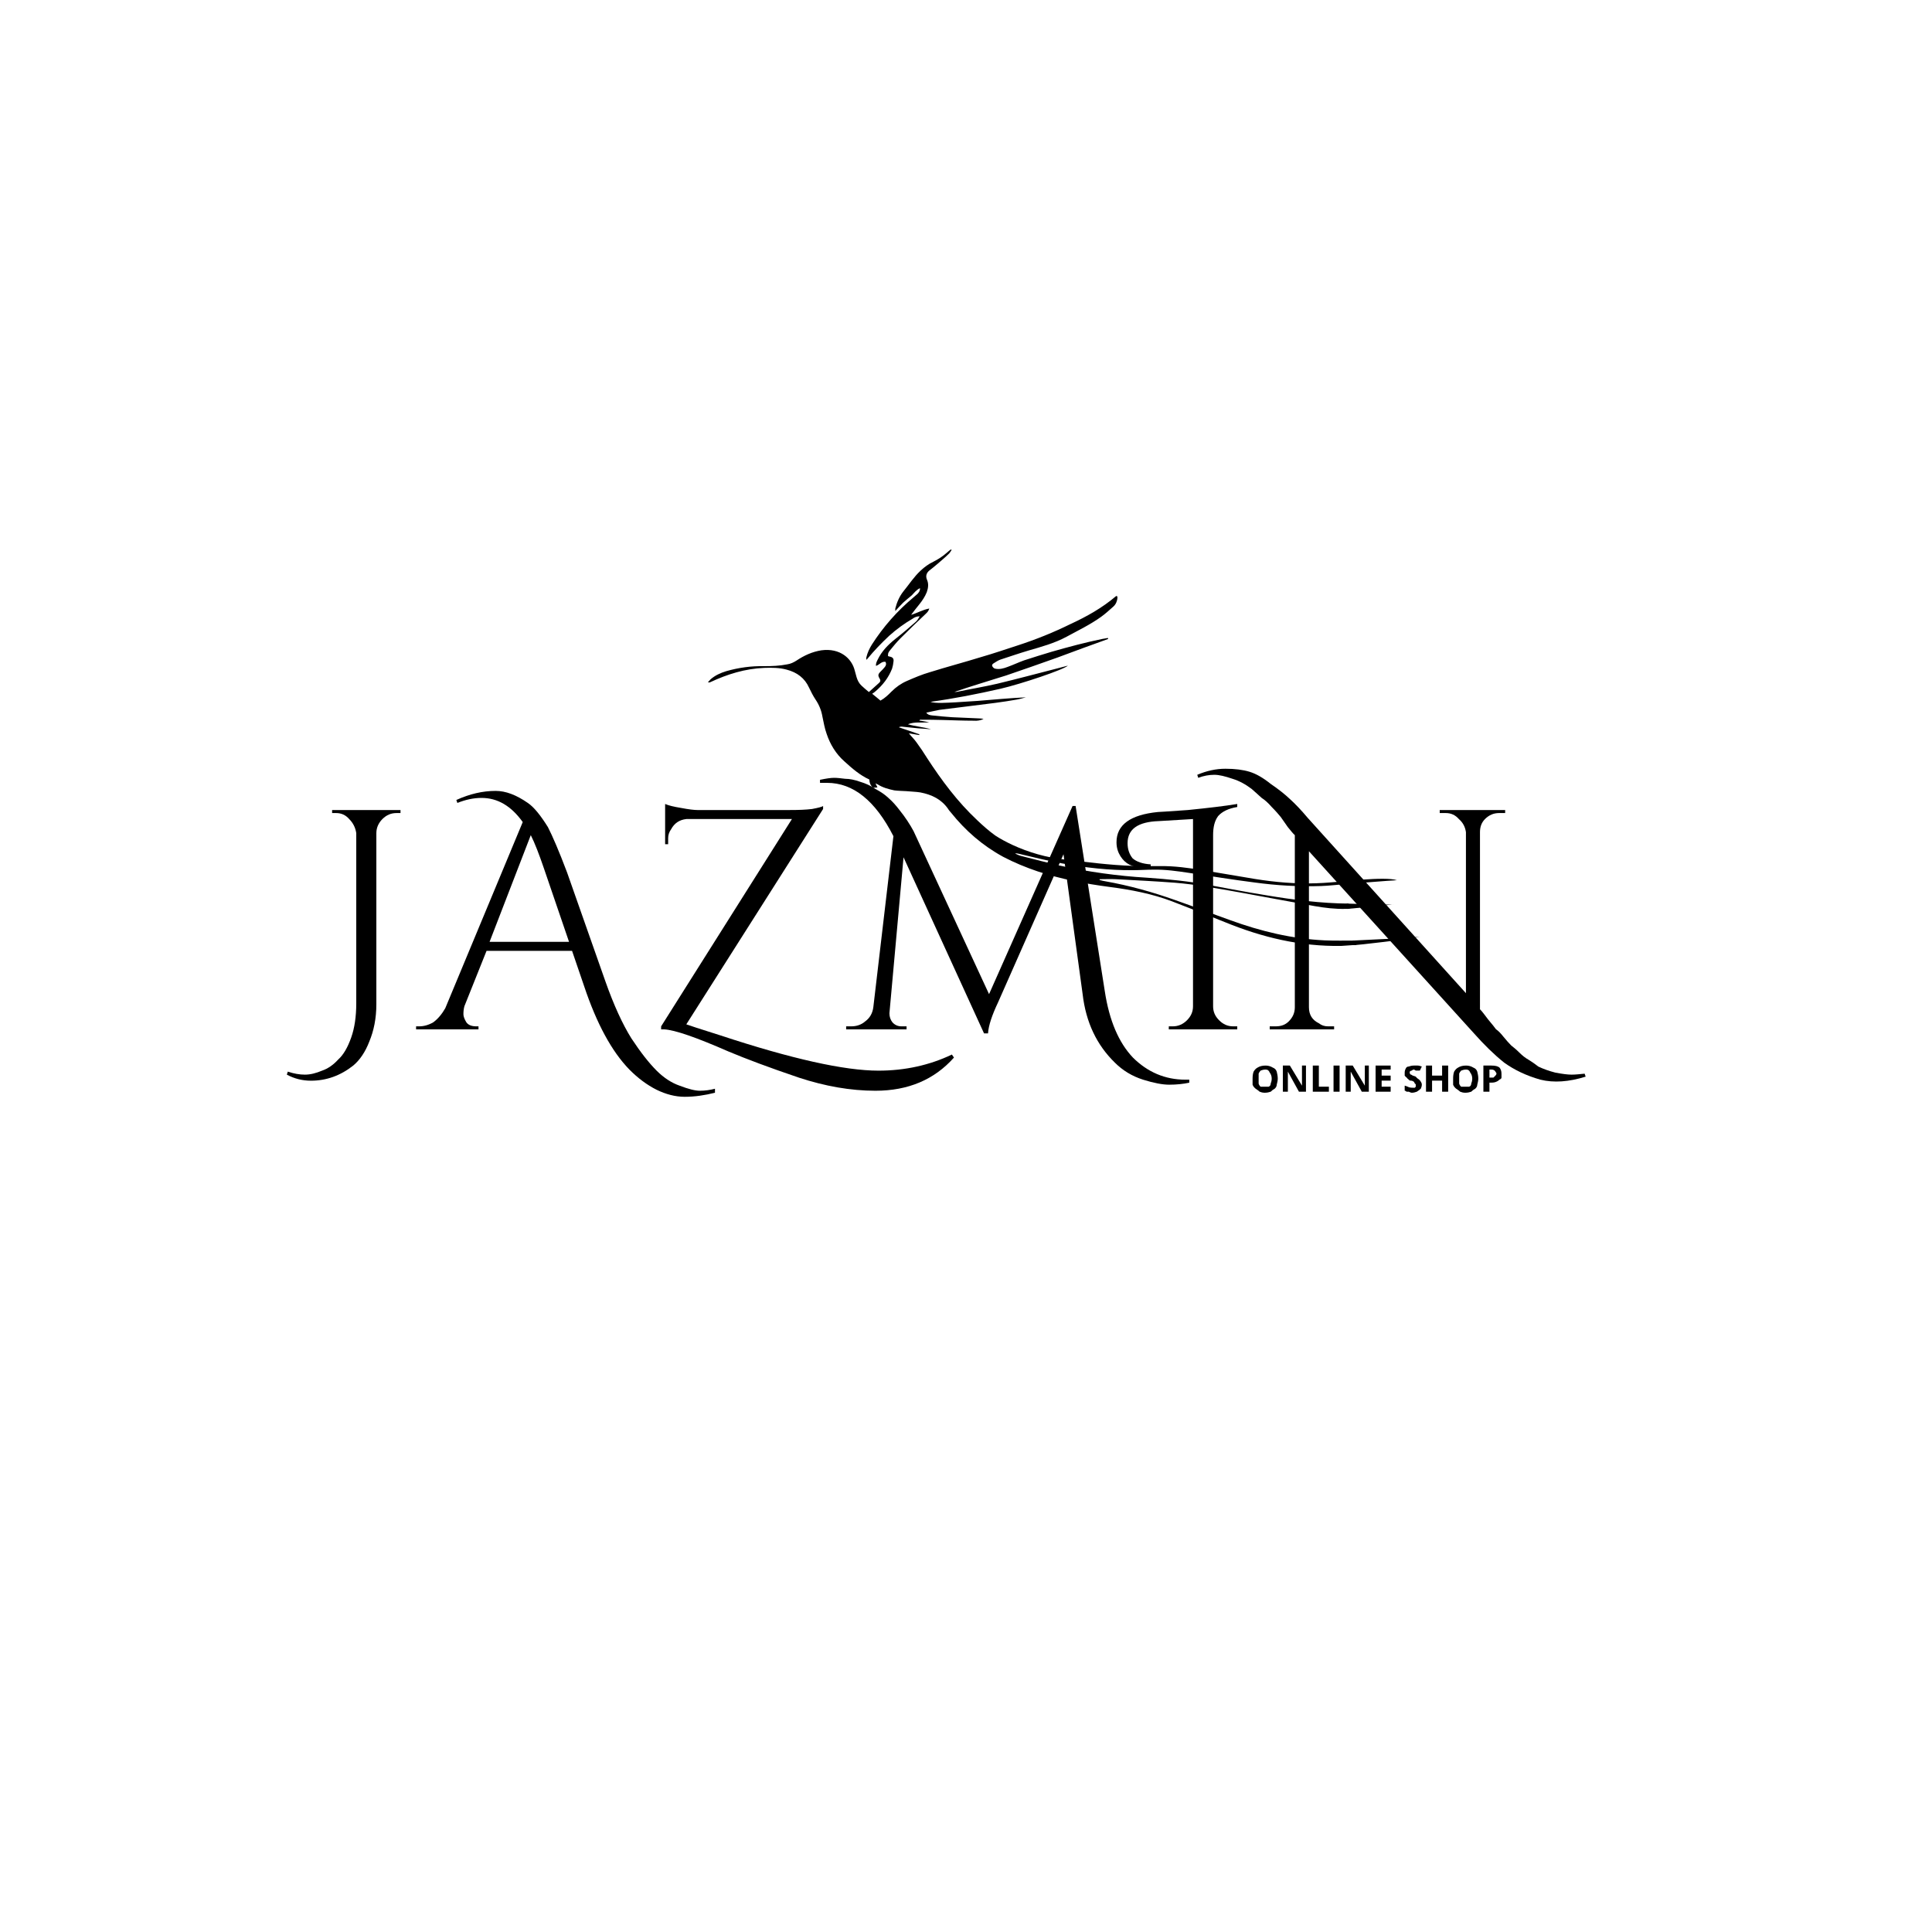 <svg version="1.0" preserveAspectRatio="xMidYMid meet" height="40" viewBox="0 0 30 30" zoomAndPan="magnify" width="40" xmlns:xlink="http://www.w3.org/1999/xlink" xmlns="http://www.w3.org/2000/svg"><defs><g></g><clipPath id="6c1ec542fb"><path clip-rule="nonzero" d="M 10 8 L 22 8 L 22 15 L 10 15 Z M 10 8"></path></clipPath><clipPath id="c876ab7f41"><path clip-rule="nonzero" d="M 10.746 9.281 L 20.738 7.418 L 22.066 14.555 L 12.078 16.414 Z M 10.746 9.281"></path></clipPath><clipPath id="484cf5e459"><path clip-rule="nonzero" d="M 10.746 9.281 L 20.738 7.418 L 22.066 14.555 L 12.078 16.414 Z M 10.746 9.281"></path></clipPath><clipPath id="74b39be21c"><path clip-rule="nonzero" d="M 10.746 9.281 L 20.738 7.418 L 22.066 14.555 L 12.078 16.414 Z M 10.746 9.281"></path></clipPath><clipPath id="20c1452bdf"><path clip-rule="nonzero" d="M 20 13 L 22 13 L 22 14 L 20 14 Z M 20 13"></path></clipPath><clipPath id="84a86d9567"><path clip-rule="nonzero" d="M 10.746 9.281 L 20.738 7.418 L 22.066 14.555 L 12.078 16.414 Z M 10.746 9.281"></path></clipPath><clipPath id="72e2266bc2"><path clip-rule="nonzero" d="M 10.746 9.281 L 20.738 7.418 L 22.066 14.555 L 12.078 16.414 Z M 10.746 9.281"></path></clipPath><clipPath id="203ef46ac4"><path clip-rule="nonzero" d="M 10.746 9.281 L 20.738 7.418 L 22.066 14.555 L 12.078 16.414 Z M 10.746 9.281"></path></clipPath><clipPath id="fb4c8a83be"><path clip-rule="nonzero" d="M 20 14 L 22 14 L 22 15 L 20 15 Z M 20 14"></path></clipPath><clipPath id="4f48fd525c"><path clip-rule="nonzero" d="M 10.746 9.281 L 20.738 7.418 L 22.066 14.555 L 12.078 16.414 Z M 10.746 9.281"></path></clipPath><clipPath id="4278e6cc6c"><path clip-rule="nonzero" d="M 10.746 9.281 L 20.738 7.418 L 22.066 14.555 L 12.078 16.414 Z M 10.746 9.281"></path></clipPath><clipPath id="a9f4bfeb9c"><path clip-rule="nonzero" d="M 10.746 9.281 L 20.738 7.418 L 22.066 14.555 L 12.078 16.414 Z M 10.746 9.281"></path></clipPath><clipPath id="a1644d63b1"><path clip-rule="nonzero" d="M 20 14 L 23 14 L 23 15 L 20 15 Z M 20 14"></path></clipPath><clipPath id="1371670565"><path clip-rule="nonzero" d="M 10.746 9.281 L 20.738 7.418 L 22.066 14.555 L 12.078 16.414 Z M 10.746 9.281"></path></clipPath><clipPath id="eef182ed73"><path clip-rule="nonzero" d="M 10.746 9.281 L 20.738 7.418 L 22.066 14.555 L 12.078 16.414 Z M 10.746 9.281"></path></clipPath><clipPath id="3a73128b03"><path clip-rule="nonzero" d="M 10.746 9.281 L 20.738 7.418 L 22.066 14.555 L 12.078 16.414 Z M 10.746 9.281"></path></clipPath></defs><g clip-path="url(#6c1ec542fb)"><g clip-path="url(#c876ab7f41)"><g clip-path="url(#484cf5e459)"><g clip-path="url(#74b39be21c)"><path fill-rule="nonzero" fill-opacity="1" d="M 21.062 14.672 C 20.984 14.676 20.906 14.684 20.828 14.688 C 20.191 14.699 19.598 14.555 19.023 14.32 C 18.75 14.211 18.477 14.102 18.199 13.996 C 17.891 13.879 17.566 13.816 17.234 13.773 C 16.852 13.723 16.477 13.652 16.113 13.531 C 15.93 13.469 15.75 13.395 15.578 13.305 C 15.254 13.129 14.988 12.895 14.766 12.617 C 14.75 12.598 14.734 12.582 14.723 12.562 C 14.621 12.414 14.473 12.34 14.293 12.305 C 14.223 12.293 14.148 12.293 14.074 12.285 C 14.012 12.281 13.949 12.281 13.887 12.273 C 13.797 12.254 13.707 12.23 13.629 12.18 C 13.621 12.176 13.613 12.172 13.594 12.164 C 13.609 12.191 13.617 12.211 13.625 12.227 C 13.605 12.23 13.582 12.23 13.559 12.234 C 13.52 12.203 13.5 12.156 13.5 12.105 C 13.348 12.035 13.23 11.93 13.113 11.824 C 12.98 11.707 12.891 11.559 12.836 11.395 C 12.805 11.309 12.789 11.215 12.77 11.125 C 12.754 11.031 12.719 10.945 12.664 10.863 C 12.625 10.805 12.594 10.742 12.562 10.676 C 12.496 10.531 12.379 10.441 12.215 10.398 C 12.102 10.367 11.984 10.367 11.867 10.371 C 11.57 10.383 11.293 10.469 11.027 10.594 C 11.02 10.598 11.008 10.598 10.992 10.594 C 11.008 10.578 11.02 10.566 11.031 10.551 C 11.102 10.488 11.188 10.449 11.277 10.422 C 11.469 10.367 11.664 10.34 11.867 10.344 C 11.984 10.344 12.105 10.34 12.223 10.316 C 12.277 10.309 12.324 10.285 12.367 10.258 C 12.484 10.18 12.609 10.121 12.754 10.098 C 13.043 10.059 13.227 10.223 13.273 10.414 C 13.281 10.449 13.293 10.48 13.301 10.516 C 13.316 10.566 13.34 10.613 13.379 10.648 C 13.414 10.68 13.449 10.711 13.492 10.746 C 13.547 10.695 13.602 10.648 13.652 10.602 C 13.672 10.582 13.676 10.566 13.66 10.539 C 13.629 10.488 13.633 10.469 13.676 10.426 C 13.699 10.402 13.719 10.383 13.738 10.359 C 13.758 10.336 13.766 10.309 13.75 10.277 C 13.688 10.266 13.656 10.324 13.602 10.34 C 13.598 10.305 13.613 10.273 13.629 10.242 C 13.691 10.113 13.789 10.012 13.902 9.922 C 14.012 9.836 14.117 9.746 14.219 9.656 C 14.246 9.633 14.262 9.602 14.281 9.57 C 14.234 9.57 14.199 9.586 14.168 9.609 C 14.039 9.684 13.918 9.773 13.809 9.871 C 13.688 9.984 13.574 10.102 13.469 10.23 C 13.465 10.234 13.461 10.238 13.453 10.246 C 13.453 10.23 13.449 10.219 13.453 10.207 C 13.469 10.137 13.5 10.07 13.539 10.008 C 13.715 9.734 13.93 9.488 14.188 9.273 C 14.207 9.258 14.23 9.238 14.25 9.219 C 14.27 9.195 14.289 9.172 14.285 9.133 C 14.227 9.16 14.195 9.207 14.156 9.246 C 14.109 9.285 14.066 9.32 14.023 9.359 C 13.984 9.398 13.945 9.441 13.902 9.488 C 13.902 9.473 13.902 9.461 13.902 9.449 C 13.926 9.355 13.965 9.262 14.027 9.184 C 14.117 9.074 14.191 8.957 14.297 8.859 C 14.355 8.805 14.418 8.758 14.492 8.723 C 14.57 8.684 14.641 8.637 14.703 8.582 C 14.723 8.562 14.746 8.547 14.766 8.531 C 14.77 8.535 14.773 8.539 14.777 8.539 C 14.762 8.562 14.746 8.59 14.727 8.605 C 14.672 8.66 14.613 8.707 14.555 8.758 C 14.516 8.793 14.469 8.828 14.426 8.863 C 14.383 8.902 14.371 8.949 14.395 9.004 C 14.422 9.066 14.414 9.129 14.391 9.195 C 14.363 9.266 14.32 9.328 14.273 9.387 C 14.23 9.441 14.188 9.492 14.148 9.547 C 14.242 9.52 14.324 9.469 14.43 9.449 C 14.418 9.492 14.395 9.512 14.371 9.535 C 14.238 9.66 14.109 9.785 13.98 9.914 C 13.922 9.973 13.871 10.035 13.82 10.098 C 13.789 10.137 13.789 10.145 13.789 10.188 C 13.797 10.191 13.805 10.191 13.812 10.195 C 13.859 10.203 13.879 10.223 13.875 10.266 C 13.871 10.309 13.863 10.348 13.852 10.383 C 13.797 10.523 13.707 10.641 13.586 10.742 C 13.574 10.75 13.562 10.762 13.543 10.773 C 13.59 10.809 13.629 10.844 13.672 10.879 C 13.742 10.84 13.793 10.789 13.844 10.738 C 13.914 10.668 13.992 10.613 14.082 10.574 C 14.199 10.523 14.316 10.473 14.438 10.438 C 14.703 10.355 14.969 10.285 15.234 10.203 C 15.426 10.148 15.617 10.082 15.809 10.02 C 16.086 9.93 16.359 9.82 16.621 9.691 C 16.875 9.574 17.117 9.438 17.328 9.258 C 17.332 9.258 17.336 9.254 17.344 9.254 C 17.348 9.262 17.352 9.273 17.352 9.281 C 17.348 9.332 17.328 9.383 17.289 9.418 C 17.227 9.473 17.164 9.531 17.098 9.578 C 16.93 9.699 16.742 9.789 16.562 9.887 C 16.375 9.988 16.172 10.043 15.969 10.102 C 15.824 10.145 15.68 10.195 15.535 10.242 C 15.5 10.254 15.465 10.277 15.434 10.297 C 15.41 10.309 15.398 10.328 15.41 10.348 C 15.418 10.363 15.434 10.379 15.453 10.383 C 15.52 10.398 15.586 10.379 15.648 10.355 C 15.734 10.324 15.816 10.285 15.902 10.254 C 16.043 10.207 16.188 10.164 16.328 10.121 C 16.586 10.047 16.848 9.977 17.113 9.922 C 17.145 9.918 17.176 9.91 17.203 9.906 C 17.203 9.91 17.207 9.914 17.207 9.922 C 16.945 10.016 16.68 10.113 16.418 10.211 C 16.152 10.305 15.891 10.398 15.625 10.488 C 15.355 10.574 15.086 10.652 14.816 10.746 C 14.832 10.742 14.848 10.746 14.863 10.742 C 15.07 10.699 15.281 10.664 15.484 10.617 C 15.793 10.543 16.098 10.461 16.402 10.383 C 16.461 10.367 16.516 10.352 16.582 10.336 C 16.52 10.398 15.855 10.621 15.535 10.695 C 15.176 10.777 14.812 10.848 14.449 10.898 C 14.523 10.922 14.625 10.922 15.188 10.883 C 15.434 10.863 15.68 10.84 15.93 10.828 C 15.883 10.84 15.836 10.855 15.789 10.863 C 15.68 10.883 15.57 10.898 15.457 10.914 C 15.168 10.949 14.879 10.988 14.586 11.023 C 14.52 11.035 14.457 11.051 14.383 11.066 C 14.41 11.102 14.441 11.105 14.473 11.109 C 14.574 11.121 14.68 11.129 14.785 11.137 C 14.93 11.145 15.074 11.148 15.215 11.156 C 15.234 11.156 15.254 11.16 15.273 11.164 C 15.223 11.188 15.172 11.195 15.121 11.191 C 14.961 11.191 14.801 11.184 14.641 11.18 C 14.527 11.176 14.418 11.176 14.305 11.176 C 14.297 11.172 14.285 11.176 14.273 11.188 C 14.328 11.195 14.379 11.207 14.43 11.215 C 14.316 11.227 14.207 11.203 14.098 11.246 C 14.215 11.281 14.34 11.289 14.457 11.324 C 14.391 11.32 14.324 11.312 14.254 11.309 C 14.176 11.301 14.098 11.293 14.02 11.285 C 14 11.281 13.98 11.281 13.957 11.293 C 14.062 11.328 14.172 11.367 14.277 11.402 C 14.277 11.406 14.273 11.41 14.273 11.414 C 14.223 11.406 14.172 11.398 14.113 11.387 C 14.156 11.441 14.199 11.48 14.234 11.531 C 14.289 11.605 14.344 11.688 14.395 11.77 C 14.621 12.117 14.867 12.449 15.176 12.738 C 15.262 12.82 15.355 12.902 15.453 12.973 C 15.535 13.027 15.625 13.074 15.715 13.117 C 15.977 13.238 16.25 13.316 16.539 13.348 C 16.887 13.387 17.234 13.434 17.586 13.445 C 17.727 13.449 17.871 13.449 18.012 13.449 C 18.234 13.445 18.457 13.477 18.676 13.512 C 18.945 13.555 19.215 13.605 19.484 13.648 C 19.801 13.699 20.121 13.727 20.441 13.715 C 20.586 13.711 20.734 13.695 20.879 13.684 C 20.883 13.699 20.883 13.715 20.887 13.73 C 20.762 13.738 20.641 13.754 20.516 13.758 C 20.168 13.77 19.824 13.75 19.48 13.703 C 19.141 13.66 18.805 13.605 18.469 13.555 C 18.281 13.527 18.098 13.5 17.906 13.504 C 17.805 13.504 17.699 13.512 17.598 13.512 C 17.223 13.516 16.852 13.473 16.488 13.406 C 16.27 13.367 16.055 13.312 15.84 13.262 C 15.812 13.258 15.789 13.246 15.762 13.254 C 15.801 13.273 15.84 13.289 15.879 13.297 C 16.07 13.348 16.266 13.395 16.457 13.441 C 16.902 13.539 17.355 13.602 17.812 13.629 C 18.141 13.652 18.469 13.684 18.793 13.746 C 19.082 13.801 19.375 13.855 19.664 13.902 C 20.086 13.973 20.512 14.027 20.941 14.031 C 20.949 14.059 20.953 14.086 20.957 14.109 C 20.938 14.113 20.918 14.113 20.898 14.113 C 20.734 14.117 20.574 14.098 20.414 14.07 C 20.023 14 19.629 13.926 19.238 13.855 C 18.906 13.797 18.578 13.734 18.246 13.707 C 17.938 13.684 17.629 13.668 17.324 13.652 C 17.242 13.648 17.16 13.652 17.078 13.652 C 17.074 13.656 17.074 13.66 17.074 13.664 C 17.102 13.672 17.133 13.68 17.16 13.684 C 17.535 13.75 17.898 13.852 18.25 13.977 C 18.539 14.078 18.82 14.188 19.105 14.289 C 19.578 14.461 20.059 14.578 20.57 14.602 C 20.73 14.609 20.891 14.605 21.051 14.605 C 21.055 14.625 21.059 14.648 21.062 14.672 Z M 20.883 14.07 C 20.887 14.07 20.887 14.074 20.887 14.074 C 20.895 14.074 20.902 14.07 20.91 14.07 C 20.91 14.07 20.91 14.07 20.91 14.066 C 20.902 14.07 20.891 14.07 20.883 14.07 Z M 20.883 14.07" fill="#000000"></path></g></g></g></g><g clip-path="url(#20c1452bdf)"><g clip-path="url(#84a86d9567)"><g clip-path="url(#72e2266bc2)"><g clip-path="url(#203ef46ac4)"><path fill-rule="nonzero" fill-opacity="1" d="M 20.777 13.695 C 20.777 13.695 21.516 13.605 21.691 13.668 C 21.637 13.668 20.879 13.73 20.879 13.73 Z M 20.777 13.695" fill="#000000"></path></g></g></g></g><g clip-path="url(#fb4c8a83be)"><g clip-path="url(#4f48fd525c)"><g clip-path="url(#4278e6cc6c)"><g clip-path="url(#a9f4bfeb9c)"><path fill-rule="nonzero" fill-opacity="1" d="M 20.922 14.031 C 20.922 14.031 21.613 14.055 21.641 14.043 C 21.59 14.051 20.926 14.113 20.926 14.113 L 20.824 14.086 L 20.82 14.062 Z M 20.922 14.031" fill="#000000"></path></g></g></g></g><g clip-path="url(#a1644d63b1)"><g clip-path="url(#1371670565)"><g clip-path="url(#eef182ed73)"><g clip-path="url(#3a73128b03)"><path fill-rule="nonzero" fill-opacity="1" d="M 21.008 14.605 C 21.008 14.605 22.023 14.559 22.062 14.543 C 21.902 14.582 21.051 14.68 21.016 14.676 C 20.98 14.668 21.008 14.605 21.008 14.605 Z M 21.008 14.605" fill="#000000"></path></g></g></g></g><g fill-opacity="1" fill="#000000"><g transform="translate(4.86, 15.984)"><g><path d="M -0.391 0.656 C -0.297 0.688 -0.207 0.703 -0.125 0.703 C -0.039 0.703 0.047 0.68 0.141 0.641 C 0.234 0.609 0.316 0.551 0.391 0.469 C 0.473 0.395 0.539 0.281 0.594 0.125 C 0.645 -0.02 0.672 -0.195 0.672 -0.406 L 0.672 -3.047 C 0.66 -3.129 0.625 -3.203 0.562 -3.266 C 0.508 -3.328 0.441 -3.359 0.359 -3.359 L 0.297 -3.359 L 0.297 -3.406 L 1.359 -3.406 L 1.359 -3.359 L 1.297 -3.359 C 1.211 -3.359 1.141 -3.328 1.078 -3.266 C 1.016 -3.203 0.984 -3.129 0.984 -3.047 L 0.984 -0.391 C 0.984 -0.172 0.945 0.02 0.875 0.188 C 0.812 0.352 0.727 0.477 0.625 0.562 C 0.426 0.719 0.207 0.797 -0.031 0.797 C -0.164 0.797 -0.289 0.766 -0.406 0.703 Z M -0.391 0.656"></path></g></g></g><g fill-opacity="1" fill="#000000"><g transform="translate(6.508, 15.984)"><g><path d="M 0.578 -3.562 C 0.785 -3.656 0.988 -3.703 1.188 -3.703 C 1.344 -3.703 1.508 -3.641 1.688 -3.516 C 1.781 -3.453 1.883 -3.328 2 -3.141 C 2.07 -3.004 2.172 -2.77 2.297 -2.438 L 2.891 -0.75 C 3.023 -0.375 3.16 -0.078 3.297 0.141 C 3.441 0.359 3.57 0.523 3.688 0.641 C 3.801 0.754 3.922 0.832 4.047 0.875 C 4.18 0.926 4.285 0.953 4.359 0.953 C 4.441 0.953 4.52 0.941 4.594 0.922 L 4.594 0.984 C 4.438 1.023 4.281 1.047 4.125 1.047 C 3.977 1.047 3.832 1.008 3.688 0.938 C 3.539 0.863 3.398 0.758 3.266 0.625 C 2.992 0.344 2.758 -0.086 2.562 -0.672 L 2.375 -1.219 L 1.047 -1.219 L 0.703 -0.359 C 0.691 -0.316 0.688 -0.273 0.688 -0.234 C 0.688 -0.203 0.703 -0.16 0.734 -0.109 C 0.766 -0.066 0.816 -0.047 0.891 -0.047 L 0.922 -0.047 L 0.922 0 L -0.047 0 L -0.047 -0.047 L 0 -0.047 C 0.07 -0.047 0.145 -0.066 0.219 -0.109 C 0.289 -0.16 0.352 -0.234 0.406 -0.328 L 1.609 -3.219 C 1.43 -3.469 1.219 -3.594 0.969 -3.594 C 0.844 -3.594 0.719 -3.566 0.594 -3.516 Z M 1.094 -1.359 L 2.328 -1.359 L 1.938 -2.5 C 1.863 -2.719 1.797 -2.891 1.734 -3.016 Z M 1.094 -1.359"></path></g></g></g><g fill-opacity="1" fill="#000000"><g transform="translate(9.969, 15.984)"><g><path d="M 4.844 0.438 C 4.539 0.781 4.133 0.953 3.625 0.953 C 3.238 0.953 2.844 0.883 2.438 0.75 C 1.977 0.594 1.613 0.457 1.344 0.344 C 0.844 0.125 0.508 0.008 0.344 0 L 0.297 0 L 0.297 -0.047 L 2.328 -3.266 L 0.688 -3.266 C 0.582 -3.254 0.504 -3.203 0.453 -3.109 C 0.422 -3.066 0.406 -3.02 0.406 -2.969 L 0.406 -2.875 L 0.359 -2.875 L 0.359 -3.5 C 0.41 -3.477 0.492 -3.457 0.609 -3.438 C 0.734 -3.414 0.816 -3.406 0.859 -3.406 C 0.91 -3.406 0.941 -3.406 0.953 -3.406 L 2.297 -3.406 C 2.43 -3.406 2.547 -3.41 2.641 -3.422 C 2.742 -3.441 2.801 -3.457 2.812 -3.469 L 2.812 -3.422 L 0.688 -0.078 C 0.719 -0.066 0.895 -0.008 1.219 0.094 C 2.32 0.457 3.141 0.641 3.672 0.641 C 4.086 0.641 4.469 0.555 4.812 0.391 Z M 4.844 0.438"></path></g></g></g><g fill-opacity="1" fill="#000000"><g transform="translate(13.061, 15.984)"><g><path d="M 5.344 0.781 C 5.363 0.781 5.383 0.781 5.406 0.781 L 5.406 0.828 C 5.312 0.848 5.207 0.859 5.094 0.859 C 4.988 0.859 4.852 0.832 4.688 0.781 C 4.52 0.727 4.375 0.641 4.25 0.516 C 3.969 0.242 3.801 -0.109 3.75 -0.547 L 3.453 -2.719 L 2.438 -0.422 C 2.344 -0.223 2.289 -0.062 2.281 0.062 L 2.219 0.062 L 0.969 -2.672 L 0.75 -0.25 C 0.75 -0.195 0.766 -0.148 0.797 -0.109 C 0.836 -0.066 0.883 -0.047 0.938 -0.047 L 1.016 -0.047 L 1.016 0 L 0.078 0 L 0.078 -0.047 L 0.156 -0.047 C 0.238 -0.047 0.312 -0.07 0.375 -0.125 C 0.445 -0.176 0.488 -0.25 0.5 -0.344 L 0.812 -3 C 0.531 -3.551 0.188 -3.828 -0.219 -3.828 C -0.25 -3.828 -0.285 -3.828 -0.328 -3.828 L -0.328 -3.875 C -0.234 -3.895 -0.16 -3.906 -0.109 -3.906 C -0.055 -3.906 0 -3.898 0.062 -3.891 C 0.133 -3.891 0.211 -3.875 0.297 -3.844 C 0.379 -3.82 0.457 -3.785 0.531 -3.734 C 0.613 -3.691 0.68 -3.645 0.734 -3.594 C 0.797 -3.539 0.852 -3.477 0.906 -3.406 C 1 -3.289 1.07 -3.18 1.125 -3.078 L 2.297 -0.547 L 3.594 -3.469 L 3.641 -3.469 L 4.094 -0.594 C 4.164 -0.133 4.312 0.207 4.531 0.438 C 4.758 0.664 5.031 0.781 5.344 0.781 Z M 5.344 0.781"></path></g></g></g><g fill-opacity="1" fill="#000000"><g transform="translate(17.587, 15.984)"><g><path d="M 1.562 -0.047 L 1.625 -0.047 L 1.625 0 L 0.562 0 L 0.562 -0.047 L 0.625 -0.047 C 0.707 -0.047 0.781 -0.078 0.844 -0.141 C 0.906 -0.203 0.938 -0.273 0.938 -0.359 L 0.938 -3.266 L 0.406 -3.234 C 0.082 -3.223 -0.078 -3.109 -0.078 -2.891 C -0.078 -2.797 -0.051 -2.719 0 -2.656 C 0.062 -2.602 0.156 -2.57 0.281 -2.562 L 0.281 -2.531 C 0.227 -2.52 0.18 -2.516 0.141 -2.516 C -0.004 -2.516 -0.113 -2.57 -0.188 -2.688 C -0.227 -2.75 -0.25 -2.82 -0.25 -2.906 C -0.25 -3.176 -0.035 -3.332 0.391 -3.375 C 0.391 -3.375 0.547 -3.383 0.859 -3.406 C 1.18 -3.438 1.438 -3.469 1.625 -3.5 L 1.625 -3.453 C 1.488 -3.43 1.391 -3.383 1.328 -3.312 C 1.273 -3.238 1.25 -3.141 1.25 -3.016 L 1.25 -0.359 C 1.25 -0.273 1.281 -0.203 1.344 -0.141 C 1.406 -0.078 1.477 -0.047 1.562 -0.047 Z M 1.562 -0.047"></path></g></g></g><g fill-opacity="1" fill="#000000"><g transform="translate(19.497, 15.984)"><g><path d="M 5.125 0.734 C 4.863 0.816 4.629 0.832 4.422 0.781 C 4.203 0.719 4.016 0.629 3.859 0.516 C 3.703 0.391 3.547 0.238 3.391 0.062 L 0.828 -2.766 L 0.828 -0.344 C 0.828 -0.227 0.879 -0.145 0.984 -0.094 C 1.023 -0.062 1.07 -0.047 1.125 -0.047 L 1.219 -0.047 L 1.219 0 L 0.219 0 L 0.219 -0.047 L 0.312 -0.047 C 0.395 -0.047 0.461 -0.07 0.516 -0.125 C 0.578 -0.188 0.609 -0.258 0.609 -0.344 L 0.609 -3.016 C 0.586 -3.035 0.551 -3.078 0.5 -3.141 C 0.457 -3.203 0.422 -3.254 0.391 -3.297 C 0.359 -3.336 0.312 -3.391 0.25 -3.453 C 0.195 -3.516 0.145 -3.562 0.094 -3.594 C 0.051 -3.633 0 -3.68 -0.062 -3.734 C -0.156 -3.805 -0.254 -3.859 -0.359 -3.891 C -0.473 -3.93 -0.566 -3.953 -0.641 -3.953 C -0.723 -3.953 -0.805 -3.938 -0.891 -3.906 L -0.906 -3.953 C -0.758 -4.016 -0.613 -4.047 -0.469 -4.047 C -0.32 -4.047 -0.195 -4.031 -0.094 -4 C 0.008 -3.969 0.117 -3.906 0.234 -3.812 C 0.359 -3.727 0.457 -3.648 0.531 -3.578 C 0.613 -3.504 0.707 -3.406 0.812 -3.281 L 3.266 -0.562 L 3.266 -3.062 C 3.254 -3.145 3.219 -3.211 3.156 -3.266 C 3.102 -3.328 3.035 -3.359 2.953 -3.359 L 2.859 -3.359 L 2.859 -3.406 L 3.875 -3.406 L 3.875 -3.359 L 3.781 -3.359 C 3.695 -3.359 3.625 -3.328 3.562 -3.266 C 3.508 -3.211 3.484 -3.145 3.484 -3.062 L 3.484 -0.312 C 3.516 -0.281 3.555 -0.227 3.609 -0.156 C 3.672 -0.082 3.711 -0.031 3.734 0 C 3.766 0.02 3.801 0.055 3.844 0.109 C 3.895 0.172 3.938 0.219 3.969 0.25 C 4.008 0.281 4.051 0.316 4.094 0.359 C 4.145 0.41 4.191 0.445 4.234 0.469 C 4.285 0.5 4.336 0.535 4.391 0.578 C 4.473 0.617 4.562 0.648 4.656 0.672 C 4.758 0.691 4.844 0.703 4.906 0.703 C 4.969 0.703 5.035 0.695 5.109 0.688 Z M 5.125 0.734"></path></g></g></g><g fill-opacity="1" fill="#000000"><g transform="translate(19.419, 16.952)"><g><path d="M 0.422 -0.203 C 0.422 -0.172 0.414 -0.141 0.406 -0.109 C 0.406 -0.086 0.395 -0.066 0.375 -0.047 C 0.352 -0.035 0.332 -0.02 0.312 0 C 0.289 0.008 0.258 0.016 0.219 0.016 C 0.188 0.016 0.16 0.008 0.141 0 C 0.117 -0.02 0.098 -0.035 0.078 -0.047 C 0.055 -0.066 0.039 -0.086 0.031 -0.109 C 0.031 -0.141 0.031 -0.172 0.031 -0.203 C 0.031 -0.242 0.035 -0.281 0.047 -0.312 C 0.066 -0.344 0.086 -0.363 0.109 -0.375 C 0.141 -0.395 0.18 -0.406 0.234 -0.406 C 0.273 -0.406 0.312 -0.395 0.344 -0.375 C 0.375 -0.363 0.395 -0.344 0.406 -0.312 C 0.414 -0.281 0.422 -0.242 0.422 -0.203 Z M 0.125 -0.203 C 0.125 -0.172 0.125 -0.145 0.125 -0.125 C 0.133 -0.102 0.145 -0.086 0.156 -0.078 C 0.176 -0.078 0.195 -0.078 0.219 -0.078 C 0.25 -0.078 0.27 -0.078 0.281 -0.078 C 0.301 -0.086 0.312 -0.102 0.312 -0.125 C 0.32 -0.145 0.328 -0.172 0.328 -0.203 C 0.328 -0.242 0.316 -0.273 0.297 -0.297 C 0.285 -0.328 0.266 -0.344 0.234 -0.344 C 0.203 -0.344 0.176 -0.336 0.156 -0.328 C 0.145 -0.316 0.133 -0.301 0.125 -0.281 C 0.125 -0.258 0.125 -0.234 0.125 -0.203 Z M 0.125 -0.203"></path></g></g><g transform="translate(19.873, 16.952)"><g><path d="M 0.406 0 L 0.297 0 L 0.125 -0.312 C 0.125 -0.289 0.125 -0.273 0.125 -0.266 C 0.125 -0.254 0.125 -0.242 0.125 -0.234 C 0.125 -0.223 0.125 -0.211 0.125 -0.203 L 0.125 0 L 0.047 0 L 0.047 -0.406 L 0.156 -0.406 L 0.344 -0.094 C 0.344 -0.113 0.344 -0.129 0.344 -0.141 C 0.344 -0.148 0.344 -0.16 0.344 -0.172 C 0.344 -0.191 0.344 -0.207 0.344 -0.219 L 0.344 -0.406 L 0.406 -0.406 Z M 0.406 0"></path></g></g><g transform="translate(20.338, 16.952)"><g><path d="M 0.047 0 L 0.047 -0.406 L 0.141 -0.406 L 0.141 -0.078 L 0.297 -0.078 L 0.297 0 Z M 0.047 0"></path></g></g><g transform="translate(20.66, 16.952)"><g><path d="M 0.047 0 L 0.047 -0.406 L 0.141 -0.406 L 0.141 0 Z M 0.047 0"></path></g></g><g transform="translate(20.849, 16.952)"><g><path d="M 0.406 0 L 0.297 0 L 0.125 -0.312 C 0.125 -0.289 0.125 -0.273 0.125 -0.266 C 0.125 -0.254 0.125 -0.242 0.125 -0.234 C 0.125 -0.223 0.125 -0.211 0.125 -0.203 L 0.125 0 L 0.047 0 L 0.047 -0.406 L 0.156 -0.406 L 0.344 -0.094 C 0.344 -0.113 0.344 -0.129 0.344 -0.141 C 0.344 -0.148 0.344 -0.16 0.344 -0.172 C 0.344 -0.191 0.344 -0.207 0.344 -0.219 L 0.344 -0.406 L 0.406 -0.406 Z M 0.406 0"></path></g></g><g transform="translate(21.313, 16.952)"><g><path d="M 0.281 0 L 0.047 0 L 0.047 -0.406 L 0.281 -0.406 L 0.281 -0.344 L 0.141 -0.344 L 0.141 -0.25 L 0.281 -0.25 L 0.281 -0.172 L 0.141 -0.172 L 0.141 -0.078 L 0.281 -0.078 Z M 0.281 0"></path></g></g><g transform="translate(21.633, 16.952)"><g></g></g><g transform="translate(21.781, 16.952)"><g><path d="M 0.297 -0.109 C 0.297 -0.086 0.289 -0.066 0.281 -0.047 C 0.27 -0.035 0.25 -0.02 0.219 0 C 0.195 0.008 0.172 0.016 0.141 0.016 C 0.129 0.016 0.113 0.008 0.094 0 C 0.082 0 0.07 0 0.062 0 C 0.051 -0.008 0.039 -0.016 0.031 -0.016 L 0.031 -0.094 C 0.039 -0.094 0.055 -0.086 0.078 -0.078 C 0.098 -0.066 0.125 -0.062 0.156 -0.062 C 0.164 -0.062 0.176 -0.062 0.188 -0.062 C 0.195 -0.07 0.203 -0.078 0.203 -0.078 C 0.203 -0.086 0.203 -0.098 0.203 -0.109 C 0.203 -0.117 0.195 -0.125 0.188 -0.125 C 0.188 -0.133 0.18 -0.145 0.172 -0.156 C 0.16 -0.164 0.145 -0.172 0.125 -0.172 C 0.113 -0.172 0.102 -0.176 0.094 -0.188 C 0.082 -0.195 0.07 -0.207 0.062 -0.219 C 0.051 -0.227 0.039 -0.238 0.031 -0.25 C 0.031 -0.258 0.031 -0.273 0.031 -0.297 C 0.031 -0.316 0.035 -0.336 0.047 -0.359 C 0.055 -0.379 0.07 -0.391 0.094 -0.391 C 0.113 -0.398 0.141 -0.406 0.172 -0.406 C 0.191 -0.406 0.211 -0.406 0.234 -0.406 C 0.254 -0.406 0.273 -0.398 0.297 -0.391 L 0.266 -0.328 C 0.242 -0.328 0.223 -0.328 0.203 -0.328 C 0.191 -0.336 0.18 -0.344 0.172 -0.344 C 0.16 -0.344 0.148 -0.336 0.141 -0.328 C 0.129 -0.328 0.117 -0.32 0.109 -0.312 C 0.109 -0.312 0.109 -0.305 0.109 -0.297 C 0.109 -0.285 0.113 -0.273 0.125 -0.266 C 0.133 -0.266 0.145 -0.258 0.156 -0.25 C 0.164 -0.25 0.18 -0.242 0.203 -0.234 C 0.211 -0.223 0.223 -0.211 0.234 -0.203 C 0.254 -0.191 0.27 -0.176 0.281 -0.156 C 0.289 -0.145 0.297 -0.129 0.297 -0.109 Z M 0.297 -0.109"></path></g></g><g transform="translate(22.096, 16.952)"><g><path d="M 0.391 0 L 0.297 0 L 0.297 -0.172 L 0.141 -0.172 L 0.141 0 L 0.047 0 L 0.047 -0.406 L 0.141 -0.406 L 0.141 -0.25 L 0.297 -0.25 L 0.297 -0.406 L 0.391 -0.406 Z M 0.391 0"></path></g></g><g transform="translate(22.533, 16.952)"><g><path d="M 0.422 -0.203 C 0.422 -0.172 0.414 -0.141 0.406 -0.109 C 0.406 -0.086 0.395 -0.066 0.375 -0.047 C 0.352 -0.035 0.332 -0.02 0.312 0 C 0.289 0.008 0.258 0.016 0.219 0.016 C 0.188 0.016 0.16 0.008 0.141 0 C 0.117 -0.02 0.098 -0.035 0.078 -0.047 C 0.055 -0.066 0.039 -0.086 0.031 -0.109 C 0.031 -0.141 0.031 -0.172 0.031 -0.203 C 0.031 -0.242 0.035 -0.281 0.047 -0.312 C 0.066 -0.344 0.086 -0.363 0.109 -0.375 C 0.141 -0.395 0.18 -0.406 0.234 -0.406 C 0.273 -0.406 0.312 -0.395 0.344 -0.375 C 0.375 -0.363 0.395 -0.344 0.406 -0.312 C 0.414 -0.281 0.422 -0.242 0.422 -0.203 Z M 0.125 -0.203 C 0.125 -0.172 0.125 -0.145 0.125 -0.125 C 0.133 -0.102 0.145 -0.086 0.156 -0.078 C 0.176 -0.078 0.195 -0.078 0.219 -0.078 C 0.25 -0.078 0.27 -0.078 0.281 -0.078 C 0.301 -0.086 0.312 -0.102 0.312 -0.125 C 0.32 -0.145 0.328 -0.172 0.328 -0.203 C 0.328 -0.242 0.316 -0.273 0.297 -0.297 C 0.285 -0.328 0.266 -0.344 0.234 -0.344 C 0.203 -0.344 0.176 -0.336 0.156 -0.328 C 0.145 -0.316 0.133 -0.301 0.125 -0.281 C 0.125 -0.258 0.125 -0.234 0.125 -0.203 Z M 0.125 -0.203"></path></g></g><g transform="translate(22.987, 16.952)"><g><path d="M 0.172 -0.406 C 0.234 -0.406 0.273 -0.395 0.297 -0.375 C 0.316 -0.352 0.328 -0.32 0.328 -0.281 C 0.328 -0.258 0.328 -0.238 0.328 -0.219 C 0.328 -0.207 0.316 -0.195 0.297 -0.188 C 0.285 -0.176 0.27 -0.164 0.25 -0.156 C 0.227 -0.145 0.203 -0.141 0.172 -0.141 L 0.141 -0.141 L 0.141 0 L 0.047 0 L 0.047 -0.406 Z M 0.172 -0.344 L 0.141 -0.344 L 0.141 -0.219 L 0.172 -0.219 C 0.18 -0.219 0.191 -0.219 0.203 -0.219 C 0.211 -0.227 0.223 -0.238 0.234 -0.25 C 0.242 -0.258 0.25 -0.27 0.25 -0.281 C 0.25 -0.289 0.242 -0.301 0.234 -0.312 C 0.223 -0.332 0.203 -0.344 0.172 -0.344 Z M 0.172 -0.344"></path></g></g></g><g fill-opacity="1" fill="#000000"><g transform="translate(23.346, 16.952)"><g></g></g></g></svg>